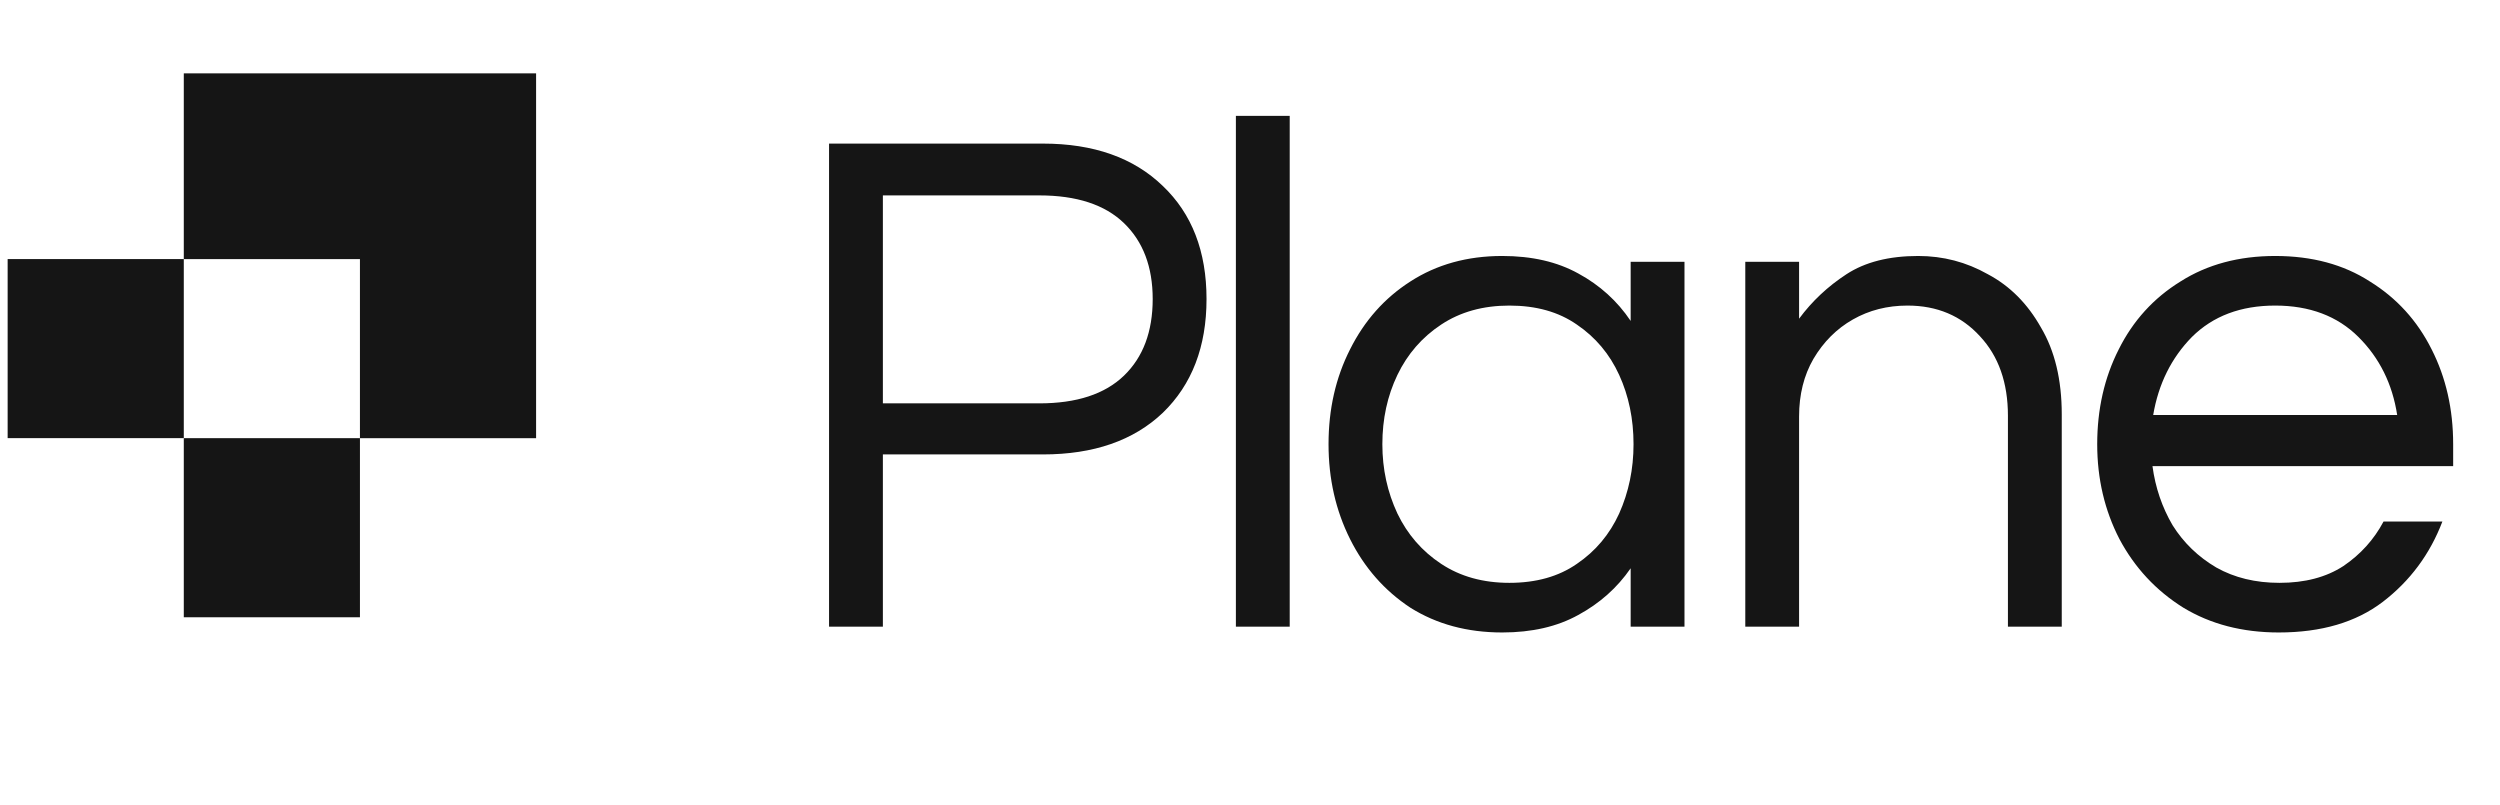 <svg width="87" height="28" viewBox="0 0 87 28" fill="none" xmlns="http://www.w3.org/2000/svg">
<g clip-path="url(#clip0_6642_49200)">
<path d="M28.851 21.807V4.997H36.293C38.058 4.997 39.448 5.488 40.464 6.47C41.479 7.435 41.987 8.747 41.987 10.406C41.987 12.065 41.479 13.385 40.464 14.367C39.448 15.332 38.058 15.814 36.293 15.814H30.724V21.807H28.851ZM30.724 14.037H36.168C37.467 14.037 38.449 13.715 39.115 13.072C39.781 12.429 40.114 11.54 40.114 10.406C40.114 9.289 39.781 8.408 39.115 7.765C38.449 7.122 37.467 6.8 36.168 6.8H30.724V14.037ZM43.009 21.807V4.032H44.882V21.807H43.009ZM52.276 22.01C51.061 22.01 49.996 21.722 49.08 21.147C48.181 20.554 47.482 19.759 46.982 18.76C46.483 17.761 46.233 16.661 46.233 15.459C46.233 14.24 46.483 13.14 46.982 12.158C47.482 11.159 48.181 10.372 49.08 9.796C49.996 9.204 51.061 8.908 52.276 8.908C53.309 8.908 54.191 9.111 54.924 9.517C55.673 9.923 56.281 10.474 56.747 11.168V9.111H58.62V21.807H56.747V19.776C56.281 20.453 55.673 20.994 54.924 21.401C54.191 21.807 53.309 22.01 52.276 22.01ZM52.526 20.283C53.459 20.283 54.241 20.063 54.874 19.623C55.523 19.183 56.014 18.599 56.347 17.871C56.68 17.126 56.847 16.322 56.847 15.459C56.847 14.579 56.68 13.774 56.347 13.047C56.014 12.319 55.523 11.735 54.874 11.295C54.241 10.854 53.459 10.634 52.526 10.634C51.61 10.634 50.82 10.854 50.154 11.295C49.488 11.735 48.98 12.319 48.63 13.047C48.281 13.774 48.106 14.579 48.106 15.459C48.106 16.322 48.281 17.126 48.63 17.871C48.98 18.599 49.488 19.183 50.154 19.623C50.82 20.063 51.61 20.283 52.526 20.283ZM60.736 21.807V9.111H62.608V11.091C63.058 10.482 63.608 9.966 64.257 9.543C64.906 9.119 65.739 8.908 66.754 8.908C67.62 8.908 68.428 9.119 69.177 9.543C69.943 9.949 70.558 10.567 71.025 11.396C71.507 12.209 71.749 13.216 71.749 14.418V21.807H69.876V14.469C69.876 13.318 69.551 12.395 68.902 11.701C68.253 10.99 67.412 10.634 66.38 10.634C65.68 10.634 65.048 10.795 64.482 11.117C63.916 11.438 63.458 11.896 63.108 12.488C62.775 13.063 62.608 13.732 62.608 14.494V21.807H60.736ZM79.301 22.01C78.036 22.01 76.929 21.722 75.98 21.147C75.031 20.554 74.29 19.759 73.757 18.76C73.241 17.761 72.983 16.661 72.983 15.459C72.983 14.24 73.233 13.14 73.732 12.158C74.231 11.159 74.947 10.372 75.88 9.796C76.812 9.204 77.911 8.908 79.176 8.908C80.458 8.908 81.557 9.204 82.473 9.796C83.405 10.372 84.121 11.159 84.621 12.158C85.12 13.14 85.37 14.24 85.37 15.459V16.221H74.906C75.006 16.965 75.239 17.651 75.605 18.277C75.988 18.887 76.496 19.378 77.128 19.75C77.761 20.106 78.494 20.283 79.326 20.283C80.209 20.283 80.95 20.089 81.549 19.699C82.148 19.293 82.614 18.777 82.947 18.15H84.995C84.562 19.285 83.871 20.216 82.922 20.944C81.99 21.655 80.783 22.01 79.301 22.01ZM74.931 14.443H83.422C83.255 13.36 82.806 12.454 82.073 11.726C81.341 10.998 80.375 10.634 79.176 10.634C77.978 10.634 77.012 10.998 76.279 11.726C75.564 12.454 75.114 13.36 74.931 14.443Z" fill="#151515"/>
<path d="M18.656 2.553H6.396V9.017H12.526V15.249H18.656V2.553Z" fill="#151515"/>
<path d="M6.396 9.016H0.266V15.248H6.396V9.016Z" fill="#151515"/>
<path d="M12.526 15.248H6.396V21.481H12.526V15.248Z" fill="#151515"/>
</g>
<defs>
<clipPath id="clip0_6642_49200">
<rect width="86.099" height="26.804" fill="white" transform="translate(0.266 0.705)"/>
</clipPath>
</defs>
</svg>
